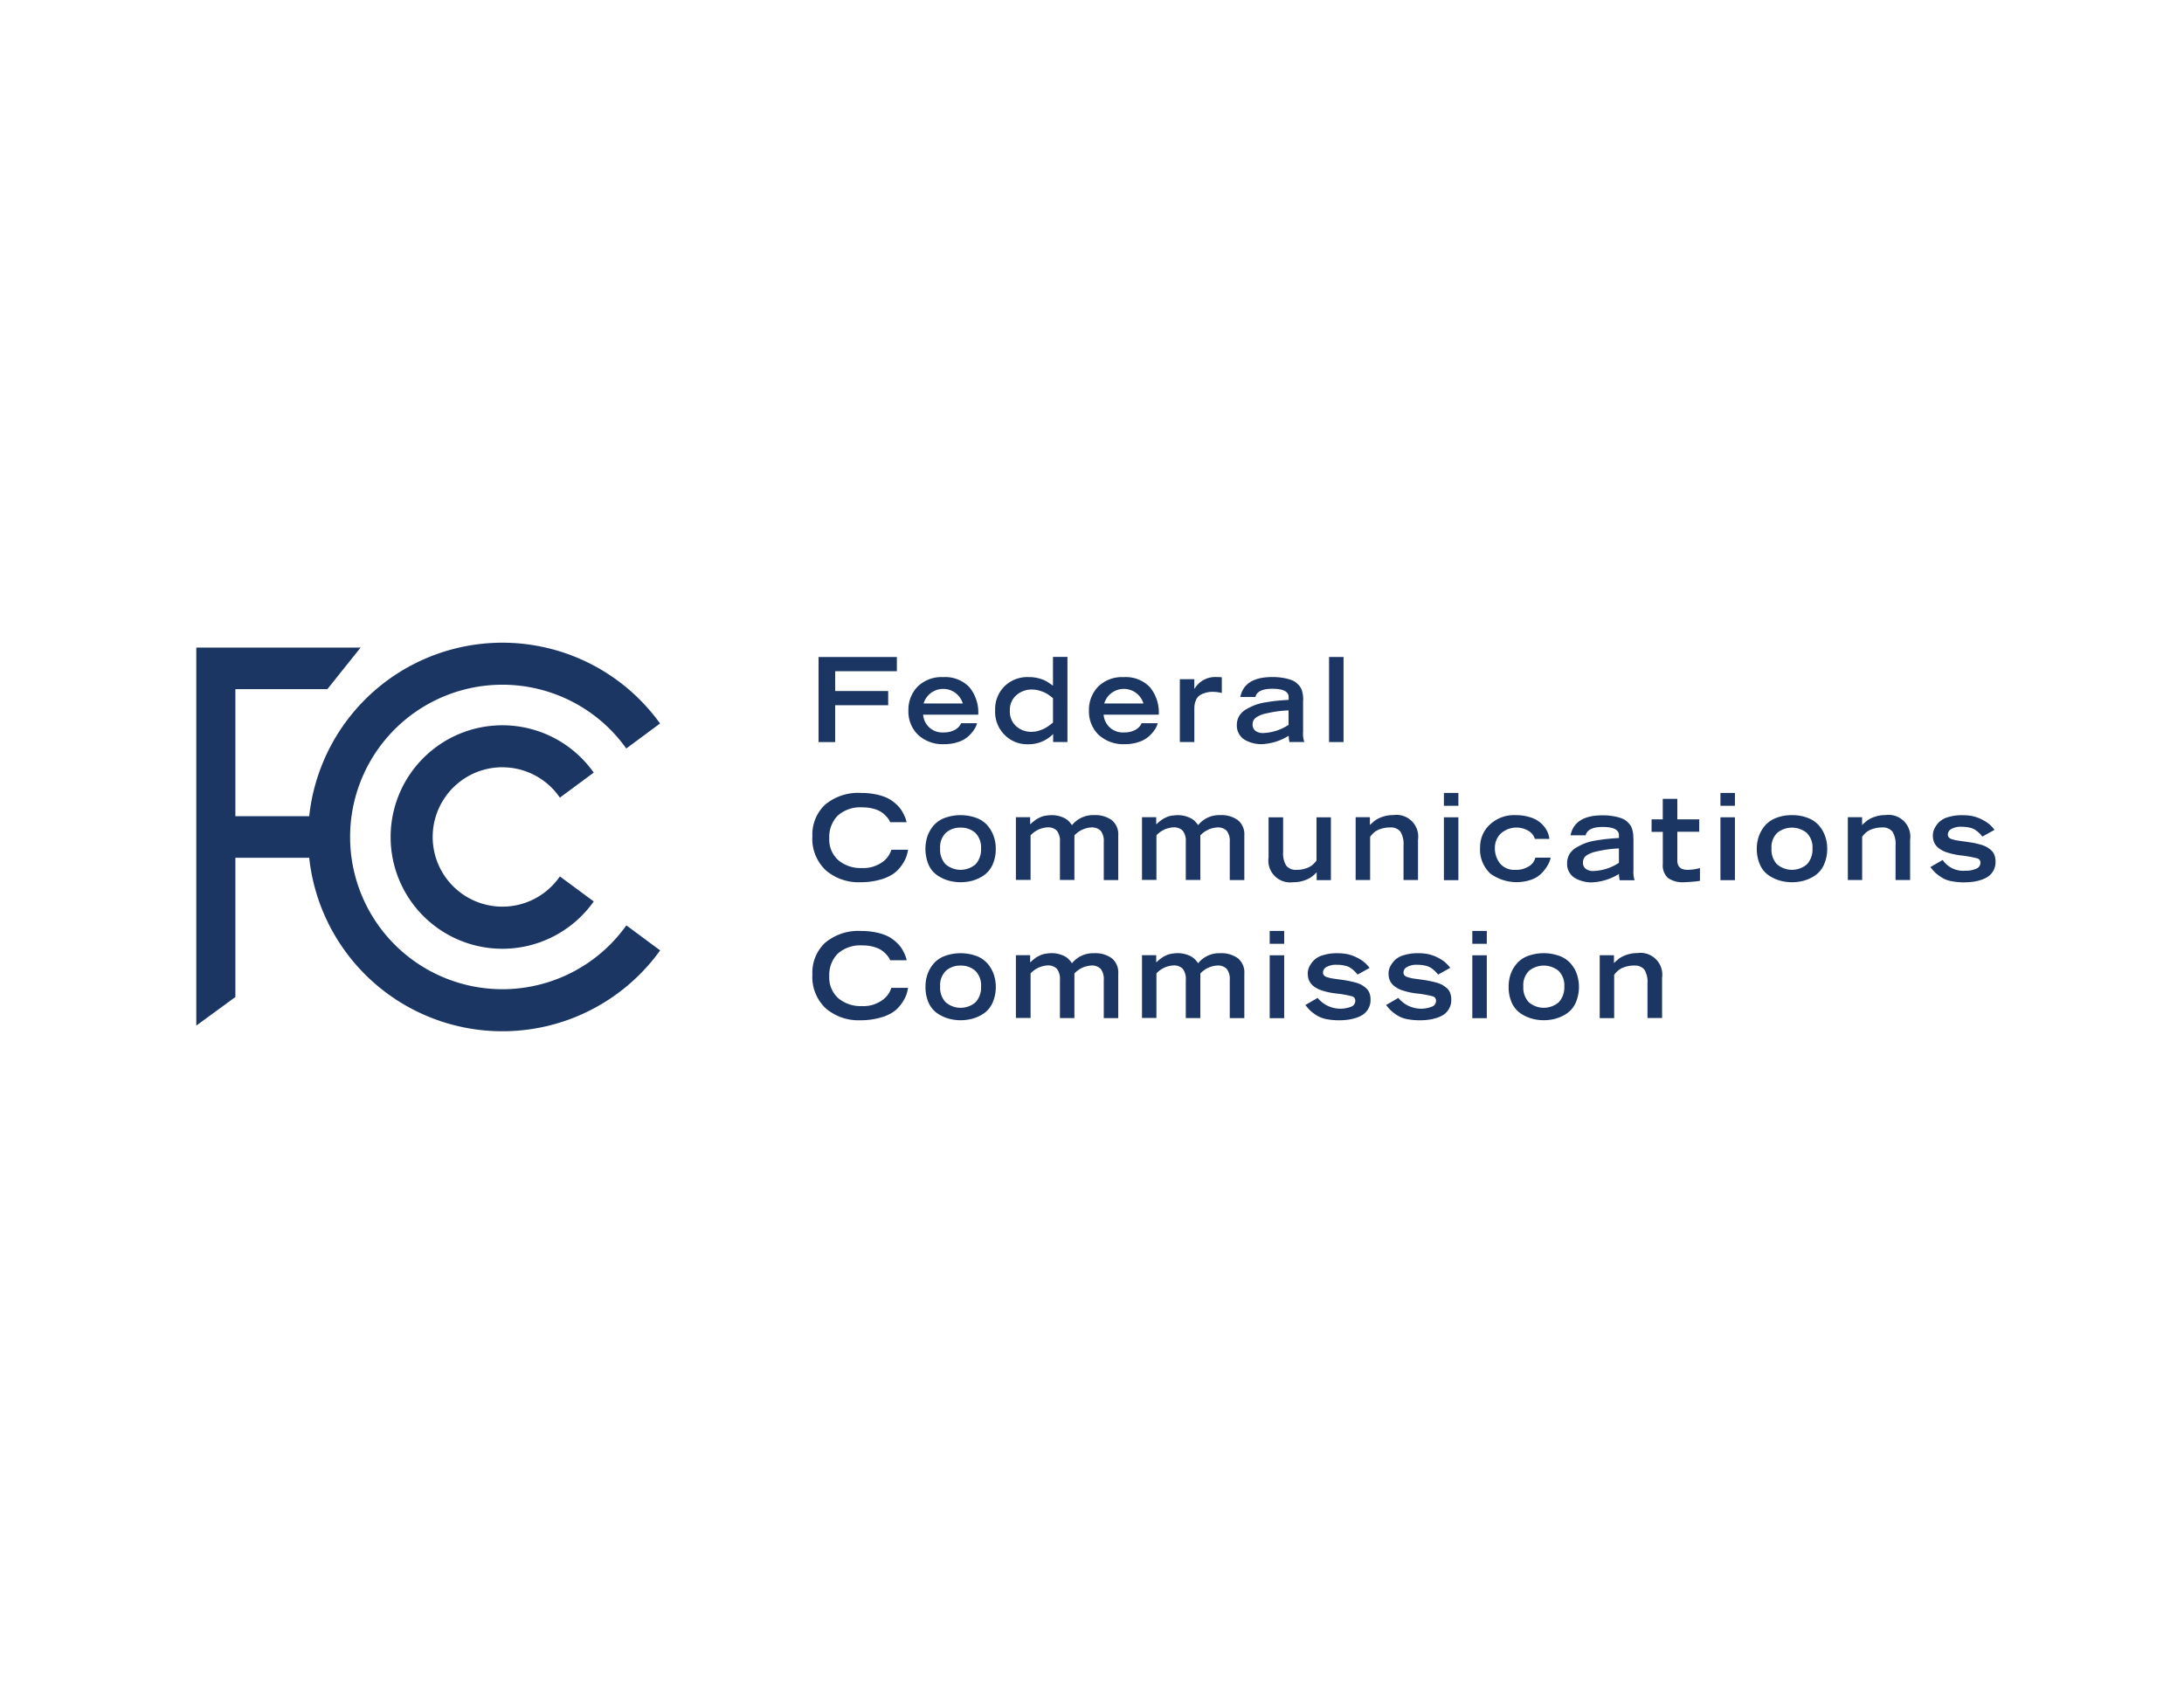 <svg xmlns="http://www.w3.org/2000/svg" xmlns:xlink="http://www.w3.org/1999/xlink" width="192" height="148" viewBox="0 0 192 148">
  <defs>
    <clipPath id="clip-FCC_Federal_Communications_Commission">
      <rect width="192" height="148"/>
    </clipPath>
  </defs>
  <g id="FCC_Federal_Communications_Commission" data-name="FCC Federal Communications Commission" clip-path="url(#clip-FCC_Federal_Communications_Commission)">
    <g id="FCC_Federal_Communications_Commission-2" data-name="FCC Federal Communications Commission" transform="translate(17.257 56.359)">
      <g id="lettering" transform="translate(54.166 1.406)">
        <path id="Path_38558" data-name="Path 38558" d="M81.23,9.5V2.02h6.883V3.273H82.691V5.01h4.66V6.263h-4.66V9.5H81.23" transform="translate(-80.691 -2.013)" fill="#1c3664"/>
        <path id="Path_38559" data-name="Path 38559" d="M94.293,6.967h3.448a1.8,1.8,0,0,0-3.448,0m3.3,1.738h1.4a1.742,1.742,0,0,1-.209.485,3.263,3.263,0,0,1-.485.6,2.463,2.463,0,0,1-.889.539,3.719,3.719,0,0,1-1.293.216,3.186,3.186,0,0,1-2.31-.822A2.851,2.851,0,0,1,92.96,7.58a2.92,2.92,0,0,1,.8-2.088,2.987,2.987,0,0,1,2.263-.842,2.919,2.919,0,0,1,2.3.889A3.505,3.505,0,0,1,99.1,7.95H94.253a1.688,1.688,0,0,0,1.818,1.562,1.975,1.975,0,0,0,.977-.229,1.2,1.2,0,0,0,.546-.586" transform="translate(-84.522 -2.872)" fill="#1c3664"/>
        <path id="Path_38560" data-name="Path 38560" d="M109.365,7.788V5.64a5.548,5.548,0,0,0-.465-.35,2.678,2.678,0,0,0-.566-.263,2.391,2.391,0,0,0-.815-.148,2.018,2.018,0,0,0-1.367.492,1.708,1.708,0,0,0-.579,1.374,1.718,1.718,0,0,0,.559,1.36,1.955,1.955,0,0,0,1.347.492,2.15,2.15,0,0,0,.788-.148,2.59,2.59,0,0,0,.559-.263c.121-.081.3-.209.539-.4m.013,1.711V8.792a3.027,3.027,0,0,1-2.189.9,2.807,2.807,0,0,1-2.068-.815A2.856,2.856,0,0,1,104.28,6.7a2.848,2.848,0,0,1,.808-2.094,2.888,2.888,0,0,1,2.155-.822,3.31,3.31,0,0,1,.916.121,2.927,2.927,0,0,1,.633.249c.141.088.33.216.572.384V2.01h1.273V9.492h-1.253" transform="translate(-88.218 -2.01)" fill="#1c3664"/>
        <path id="Path_38561" data-name="Path 38561" d="M117.87,6.967h3.448a1.8,1.8,0,0,0-3.448,0m3.3,1.738h1.4a1.561,1.561,0,0,1-.209.485,3.062,3.062,0,0,1-.492.6,2.463,2.463,0,0,1-.889.539,3.719,3.719,0,0,1-1.293.216,3.2,3.2,0,0,1-2.31-.822,2.851,2.851,0,0,1-.849-2.142,2.92,2.92,0,0,1,.8-2.088,2.977,2.977,0,0,1,2.263-.842,2.919,2.919,0,0,1,2.3.889,3.5,3.5,0,0,1,.775,2.411h-4.849a1.688,1.688,0,0,0,1.818,1.562,1.975,1.975,0,0,0,.977-.229,1.2,1.2,0,0,0,.546-.586" transform="translate(-92.218 -2.872)" fill="#1c3664"/>
        <path id="Path_38562" data-name="Path 38562" d="M128.39,10.358V4.829h1.273V5.65h.034a2.1,2.1,0,0,1,1.933-1.01,3.391,3.391,0,0,1,.451.02V6.041a3.274,3.274,0,0,0-.781-.1,2.161,2.161,0,0,0-.795.128,1.437,1.437,0,0,0-.485.276,1.048,1.048,0,0,0-.242.4,1.432,1.432,0,0,0-.094.364c-.013.081-.013.182-.02.31v2.936H128.39" transform="translate(-96.091 -2.869)" fill="#1c3664"/>
        <path id="Path_38563" data-name="Path 38563" d="M140.376,8.836V7.57a10.378,10.378,0,0,0-1.987.276,2.235,2.235,0,0,0-.882.364.711.711,0,0,0-.29.579.687.687,0,0,0,.229.566,1.06,1.06,0,0,0,.7.209,4.411,4.411,0,0,0,2.236-.721M141.655,6.7V9.455a2.235,2.235,0,0,0,.108.9h-1.307a2.7,2.7,0,0,1-.067-.552,4.918,4.918,0,0,1-2.418.741,3.022,3.022,0,0,1-.646-.074,2.842,2.842,0,0,1-.687-.249,1.453,1.453,0,0,1-.808-1.347,1.575,1.575,0,0,1,.2-.8,1.686,1.686,0,0,1,.593-.579,5.181,5.181,0,0,1,.8-.391,4.93,4.93,0,0,1,.99-.249c.384-.061.714-.108,1-.135s.606-.054.97-.074V6.391c0-.478-.478-.721-1.434-.721-.876,0-1.374.242-1.488.727h-1.327q.354-1.758,2.808-1.758a5.449,5.449,0,0,1,.99.081,3.98,3.98,0,0,1,.714.189,1.481,1.481,0,0,1,.485.3,1.6,1.6,0,0,1,.3.35,1.2,1.2,0,0,1,.155.4,3.118,3.118,0,0,1,.067.384c.007.094.013.216.013.357" transform="translate(-98.52 -2.869)" fill="#1c3664"/>
        <path id="Path_38564" data-name="Path 38564" d="M147.87,2.02h1.273V9.5H147.87V2.02" transform="translate(-102.452 -2.013)" fill="#1c3664"/>
        <path id="Path_38565" data-name="Path 38565" d="M87.373,24.767h1.461a3.549,3.549,0,0,1-.155.626,3.241,3.241,0,0,1-.4.734,2.933,2.933,0,0,1-.707.734,3.871,3.871,0,0,1-1.179.532,6.206,6.206,0,0,1-1.738.229,4.411,4.411,0,0,1-3.044-1.044,3.785,3.785,0,0,1-1.185-3,3.6,3.6,0,0,1,1.1-2.761,4.547,4.547,0,0,1,3.239-1.044,5.883,5.883,0,0,1,1.232.121,4.628,4.628,0,0,1,.943.29,2.965,2.965,0,0,1,.687.431,3.268,3.268,0,0,1,.485.478,2.769,2.769,0,0,1,.31.492,3.539,3.539,0,0,1,.189.418c.034.094.061.2.088.3,0,.02.013.034.013.04H87.259a1.177,1.177,0,0,0-.175-.317,2.436,2.436,0,0,0-.4-.424,2.048,2.048,0,0,0-.748-.4,3.44,3.44,0,0,0-1.091-.162,2.986,2.986,0,0,0-2.209.741,2.7,2.7,0,0,0-.727,1.973,2.427,2.427,0,0,0,.8,1.933,3.029,3.029,0,0,0,2.054.687,2.882,2.882,0,0,0,1.8-.512,2.058,2.058,0,0,0,.8-1.078" transform="translate(-80.43 -7.809)" fill="#1c3664"/>
        <path id="Path_38566" data-name="Path 38566" d="M96.944,26.98a2.015,2.015,0,0,0,2.653,0,1.919,1.919,0,0,0,.471-1.381,1.8,1.8,0,0,0-.505-1.374,1.885,1.885,0,0,0-1.293-.458,1.862,1.862,0,0,0-1.293.458,1.756,1.756,0,0,0-.505,1.374,1.876,1.876,0,0,0,.471,1.381M99.4,28.408a3.994,3.994,0,0,1-2.249,0,3.432,3.432,0,0,1-.983-.485A2.226,2.226,0,0,1,95.443,27a3.654,3.654,0,0,1-.088-2.478,3.028,3.028,0,0,1,.539-.936,2.4,2.4,0,0,1,.97-.667,4.081,4.081,0,0,1,2.808,0,2.4,2.4,0,0,1,.97.667,3.028,3.028,0,0,1,.539.936,3.254,3.254,0,0,1,.182,1.091A3.312,3.312,0,0,1,101.093,27a2.27,2.27,0,0,1-.721.923,3.267,3.267,0,0,1-.983.485" transform="translate(-85.246 -8.756)" fill="#1c3664"/>
        <path id="Path_38567" data-name="Path 38567" d="M106.99,28.381V22.852h1.253v.626l.135-.114c.081-.074.135-.121.155-.135s.081-.061.168-.128a1.859,1.859,0,0,1,.215-.141c.054-.02.128-.061.229-.108a1.443,1.443,0,0,1,.283-.1,2.783,2.783,0,0,1,.317-.054,3.31,3.31,0,0,1,.377-.027,2.381,2.381,0,0,1,.909.162,1.775,1.775,0,0,1,.552.317,2.8,2.8,0,0,1,.337.4,2.387,2.387,0,0,1,1.946-.882,2.448,2.448,0,0,1,1.549.438,1.6,1.6,0,0,1,.572,1.36v3.913h-1.273V25.034a1.469,1.469,0,0,0-.263-.983,1.089,1.089,0,0,0-.849-.3,2.2,2.2,0,0,0-1.468.7v3.92h-1.273V25.027a1.469,1.469,0,0,0-.263-.983,1.089,1.089,0,0,0-.849-.3,2.2,2.2,0,0,0-1.468.7v3.92H107" transform="translate(-89.103 -8.756)" fill="#1c3664"/>
        <path id="Path_38568" data-name="Path 38568" d="M123.45,28.381V22.852H124.7v.626l.135-.114c.081-.074.135-.121.155-.135a3.39,3.39,0,0,1,.384-.269c.054-.02.128-.061.229-.108a1.19,1.19,0,0,1,.283-.1,2.782,2.782,0,0,1,.317-.054,3.31,3.31,0,0,1,.377-.027,2.381,2.381,0,0,1,.909.162,1.915,1.915,0,0,1,.559.317,2.8,2.8,0,0,1,.337.4,2.373,2.373,0,0,1,1.94-.882,2.448,2.448,0,0,1,1.549.438,1.6,1.6,0,0,1,.572,1.36v3.913h-1.28V25.034a1.469,1.469,0,0,0-.263-.983,1.089,1.089,0,0,0-.849-.3,2.219,2.219,0,0,0-1.475.7v3.92H127.3V25.027a1.469,1.469,0,0,0-.263-.983,1.089,1.089,0,0,0-.849-.3,2.2,2.2,0,0,0-1.468.7v3.92H123.45" transform="translate(-94.478 -8.756)" fill="#1c3664"/>
        <path id="Path_38569" data-name="Path 38569" d="M145.452,22.95v5.529H144.2v-.694a3.1,3.1,0,0,1-.458.411,2.682,2.682,0,0,1-.653.317,2.878,2.878,0,0,1-.956.148,1.918,1.918,0,0,1-2.162-2.169V22.95h1.28v3.064a2.032,2.032,0,0,0,.276,1.192,1.064,1.064,0,0,0,.909.364,2.326,2.326,0,0,0,.842-.135,1.712,1.712,0,0,0,.539-.283,2.7,2.7,0,0,0,.37-.4V22.95h1.273" transform="translate(-99.872 -8.848)" fill="#1c3664"/>
        <path id="Path_38570" data-name="Path 38570" d="M151.34,28.378V22.849h1.253v.687a5.343,5.343,0,0,1,.471-.411,2.5,2.5,0,0,1,.633-.31,2.917,2.917,0,0,1,.963-.155,1.913,1.913,0,0,1,2.162,2.169v3.542h-1.273V25.307a2.046,2.046,0,0,0-.276-1.192,1.064,1.064,0,0,0-.909-.364,2.508,2.508,0,0,0-.842.135,1.712,1.712,0,0,0-.539.283,3.143,3.143,0,0,0-.37.4v3.805H151.34" transform="translate(-103.585 -8.753)" fill="#1c3664"/>
        <path id="Path_38571" data-name="Path 38571" d="M162.86,21.912h1.273v5.529H162.86Zm0-2.142h1.273V20.9H162.86V19.77" transform="translate(-107.347 -7.809)" fill="#1c3664"/>
        <path id="Path_38572" data-name="Path 38572" d="M172.452,26.408h1.34a2.363,2.363,0,0,1-.263.667,3.554,3.554,0,0,1-.525.694,2.365,2.365,0,0,1-.9.572,3.927,3.927,0,0,1-3.616-.532,2.894,2.894,0,0,1-.9-2.33,2.667,2.667,0,0,1,.849-1.973,3.1,3.1,0,0,1,2.263-.835,4.121,4.121,0,0,1,1.3.189,2.5,2.5,0,0,1,.923.505,2.415,2.415,0,0,1,.532.667,2.066,2.066,0,0,1,.222.727h-1.273a1.269,1.269,0,0,0-.532-.687,2.065,2.065,0,0,0-2.472.222,1.726,1.726,0,0,0-.512,1.239,2.106,2.106,0,0,0,.458,1.394,1.621,1.621,0,0,0,1.333.552,2.073,2.073,0,0,0,1.219-.323,1.224,1.224,0,0,0,.546-.748" transform="translate(-108.891 -8.756)" fill="#1c3664"/>
        <path id="Path_38573" data-name="Path 38573" d="M183.5,26.862V25.6a10.379,10.379,0,0,0-1.987.276,2.349,2.349,0,0,0-.882.357.73.73,0,0,0-.29.579.683.683,0,0,0,.222.566,1.06,1.06,0,0,0,.7.209,4.328,4.328,0,0,0,2.236-.721m1.28-2.128V27.5a2.443,2.443,0,0,0,.1.9h-1.307a2.782,2.782,0,0,1-.074-.552,4.9,4.9,0,0,1-2.418.741,3.023,3.023,0,0,1-.647-.074,2.947,2.947,0,0,1-.687-.249,1.433,1.433,0,0,1-.8-1.347,1.574,1.574,0,0,1,.2-.8,1.648,1.648,0,0,1,.593-.586,5.181,5.181,0,0,1,.8-.391,4.887,4.887,0,0,1,1-.249c.384-.061.714-.108,1-.135s.606-.054.963-.074v-.249c0-.478-.478-.721-1.428-.721-.875,0-1.374.242-1.5.734h-1.327c.236-1.172,1.179-1.758,2.808-1.758a5.321,5.321,0,0,1,.983.081,3.982,3.982,0,0,1,.714.189,1.481,1.481,0,0,1,.485.3,1.82,1.82,0,0,1,.3.35,1.359,1.359,0,0,1,.155.4,3.039,3.039,0,0,1,.067.377c0,.094.013.216.013.364" transform="translate(-112.601 -8.76)" fill="#1c3664"/>
        <path id="Path_38574" data-name="Path 38574" d="M189.97,23.436V22.345h.983v-1.8h1.28v1.8h1.926v1.091h-1.926v2.532c0,.545.3.815.9.815a4.065,4.065,0,0,0,1.091-.155v1.125a12.245,12.245,0,0,1-1.381.121,2.286,2.286,0,0,1-1.421-.364,1.489,1.489,0,0,1-.465-1.239V23.443h-.983" transform="translate(-116.199 -8.061)" fill="#1c3664"/>
        <path id="Path_38575" data-name="Path 38575" d="M198.96,21.912h1.273v5.529H198.96Zm0-2.142h1.273V20.9H198.96V19.77" transform="translate(-119.135 -7.809)" fill="#1c3664"/>
        <path id="Path_38576" data-name="Path 38576" d="M205.471,26.98a2.015,2.015,0,0,0,2.653,0A1.919,1.919,0,0,0,208.6,25.6a1.774,1.774,0,0,0-.512-1.374,2.054,2.054,0,0,0-2.586,0,1.756,1.756,0,0,0-.505,1.374,1.876,1.876,0,0,0,.471,1.381m2.458,1.428a3.994,3.994,0,0,1-2.249,0,3.432,3.432,0,0,1-.983-.485,2.226,2.226,0,0,1-.721-.923,3.4,3.4,0,0,1-.269-1.387,3.254,3.254,0,0,1,.182-1.091,3.028,3.028,0,0,1,.539-.936,2.443,2.443,0,0,1,.97-.667,3.636,3.636,0,0,1,1.4-.249,3.7,3.7,0,0,1,1.408.249,2.4,2.4,0,0,1,.97.667,2.9,2.9,0,0,1,.539.936,3.253,3.253,0,0,1,.182,1.091A3.421,3.421,0,0,1,209.62,27a2.27,2.27,0,0,1-.721.923,3.267,3.267,0,0,1-.983.485" transform="translate(-120.683 -8.756)" fill="#1c3664"/>
        <path id="Path_38577" data-name="Path 38577" d="M215.583,28.378V22.849h1.253v.687a5.343,5.343,0,0,1,.471-.411,2.5,2.5,0,0,1,.633-.31,2.906,2.906,0,0,1,.956-.155,1.913,1.913,0,0,1,2.162,2.169v3.542h-1.28V25.307a2,2,0,0,0-.276-1.192,1.064,1.064,0,0,0-.909-.364,2.48,2.48,0,0,0-.842.135,1.712,1.712,0,0,0-.539.283,2.394,2.394,0,0,0-.37.4v3.805H215.57" transform="translate(-124.559 -8.753)" fill="#1c3664"/>
        <path id="Path_38578" data-name="Path 38578" d="M231.99,23.973l-1.057.586c-.081-.1-.155-.182-.216-.249a3.126,3.126,0,0,0-.31-.269,1.383,1.383,0,0,0-.539-.256,3,3,0,0,0-.734-.088,1.71,1.71,0,0,0-.936.2.56.56,0,0,0-.3.471.4.4,0,0,0,.081.256.554.554,0,0,0,.3.168,2.73,2.73,0,0,0,.384.1c.115.02.3.047.539.081.31.04.559.081.748.108s.411.074.667.141a3.057,3.057,0,0,1,.613.209,2.361,2.361,0,0,1,.444.3,1.1,1.1,0,0,1,.317.444,1.632,1.632,0,0,1,.1.593,1.565,1.565,0,0,1-.2.808,1.582,1.582,0,0,1-.5.532,2.674,2.674,0,0,1-.7.3,3.792,3.792,0,0,1-.714.141c-.209.02-.418.034-.64.034a5.568,5.568,0,0,1-1.185-.114,2.445,2.445,0,0,1-.862-.357,3.9,3.9,0,0,1-.519-.4,6.019,6.019,0,0,1-.411-.471l1.084-.626a2.179,2.179,0,0,0,2.02.943,2.12,2.12,0,0,0,.929-.175.559.559,0,0,0,.37-.512.386.386,0,0,0-.283-.4,10.774,10.774,0,0,0-1.381-.249,6.516,6.516,0,0,1-1.273-.269,2.3,2.3,0,0,1-.775-.411,1.318,1.318,0,0,1-.37-.5,1.681,1.681,0,0,1-.1-.606,1.4,1.4,0,0,1,.114-.525,2.116,2.116,0,0,1,.377-.566,1.8,1.8,0,0,1,.808-.485,4.161,4.161,0,0,1,1.306-.182,4.445,4.445,0,0,1,.842.074,3.574,3.574,0,0,1,1.01.384,2.765,2.765,0,0,1,.977.849" transform="translate(-128.082 -8.76)" fill="#1c3664"/>
        <path id="Path_38579" data-name="Path 38579" d="M87.373,42.8h1.461a3.548,3.548,0,0,1-.155.626,3.388,3.388,0,0,1-.4.734,2.933,2.933,0,0,1-.707.734,3.878,3.878,0,0,1-1.179.525,6.205,6.205,0,0,1-1.738.229,4.439,4.439,0,0,1-3.044-1.037,3.785,3.785,0,0,1-1.185-3,3.6,3.6,0,0,1,1.1-2.761A4.547,4.547,0,0,1,84.774,37.8a5.883,5.883,0,0,1,1.232.121,4.627,4.627,0,0,1,.943.29,2.965,2.965,0,0,1,.687.431,3.633,3.633,0,0,1,.485.478,2.768,2.768,0,0,1,.31.492,3.539,3.539,0,0,1,.189.418c.034.094.061.2.088.3,0,.02.013.034.013.04H87.259a1.177,1.177,0,0,0-.175-.317,2.218,2.218,0,0,0-.4-.424,2.047,2.047,0,0,0-.748-.4,3.439,3.439,0,0,0-1.091-.162,2.986,2.986,0,0,0-2.209.741,2.691,2.691,0,0,0-.727,1.973,2.427,2.427,0,0,0,.8,1.933,3.029,3.029,0,0,0,2.054.687,2.8,2.8,0,0,0,1.8-.519,2.033,2.033,0,0,0,.8-1.078" transform="translate(-80.43 -13.697)" fill="#1c3664"/>
        <path id="Path_38580" data-name="Path 38580" d="M96.944,45A2.015,2.015,0,0,0,99.6,45a1.93,1.93,0,0,0,.471-1.381,1.8,1.8,0,0,0-.505-1.374,1.885,1.885,0,0,0-1.293-.458,1.862,1.862,0,0,0-1.293.458,1.756,1.756,0,0,0-.505,1.374A1.876,1.876,0,0,0,96.944,45M99.4,46.431a3.994,3.994,0,0,1-2.249,0,3.432,3.432,0,0,1-.983-.485,2.27,2.27,0,0,1-.721-.923,3.389,3.389,0,0,1-.263-1.381,3.429,3.429,0,0,1,.175-1.091,3.028,3.028,0,0,1,.539-.936,2.4,2.4,0,0,1,.97-.667,4.081,4.081,0,0,1,2.808,0,2.464,2.464,0,0,1,.97.667,3.028,3.028,0,0,1,.539.936,3.53,3.53,0,0,1-.088,2.472,2.27,2.27,0,0,1-.721.923,3.267,3.267,0,0,1-.983.485" transform="translate(-85.246 -14.644)" fill="#1c3664"/>
        <path id="Path_38581" data-name="Path 38581" d="M106.99,46.4V40.872h1.253V41.5l.135-.114c.081-.074.135-.121.155-.135s.081-.061.168-.128a1.859,1.859,0,0,1,.215-.141c.054-.02.128-.061.229-.108a1.443,1.443,0,0,1,.283-.1,2.785,2.785,0,0,1,.317-.054,2.26,2.26,0,0,1,.377-.027,2.381,2.381,0,0,1,.909.162,1.643,1.643,0,0,1,.552.323,2.8,2.8,0,0,1,.337.4,2.387,2.387,0,0,1,1.946-.882,2.49,2.49,0,0,1,1.549.438,1.606,1.606,0,0,1,.572,1.36v3.913h-1.273V43.061a1.469,1.469,0,0,0-.263-.983,1.089,1.089,0,0,0-.849-.3,2.2,2.2,0,0,0-1.468.7V46.4h-1.273V43.054a1.469,1.469,0,0,0-.263-.983,1.089,1.089,0,0,0-.849-.3,2.2,2.2,0,0,0-1.468.7v3.92H107" transform="translate(-89.103 -14.641)" fill="#1c3664"/>
        <path id="Path_38582" data-name="Path 38582" d="M123.45,46.4V40.872H124.7V41.5l.135-.114c.081-.074.135-.121.155-.135a3.392,3.392,0,0,1,.384-.269c.054-.02.128-.061.229-.108a1.19,1.19,0,0,1,.283-.1,2.784,2.784,0,0,1,.317-.054,2.26,2.26,0,0,1,.377-.027,2.381,2.381,0,0,1,.909.162,1.764,1.764,0,0,1,.559.323,2.8,2.8,0,0,1,.337.4,2.373,2.373,0,0,1,1.94-.882,2.49,2.49,0,0,1,1.549.438,1.606,1.606,0,0,1,.572,1.36v3.913h-1.28V43.061a1.469,1.469,0,0,0-.263-.983,1.089,1.089,0,0,0-.849-.3,2.219,2.219,0,0,0-1.475.7V46.4H127.3V43.054a1.469,1.469,0,0,0-.263-.983,1.089,1.089,0,0,0-.849-.3,2.2,2.2,0,0,0-1.468.7v3.92H123.45" transform="translate(-94.478 -14.641)" fill="#1c3664"/>
        <path id="Path_38583" data-name="Path 38583" d="M140.12,39.932h1.273v5.529H140.12Zm0-2.142h1.273v1.131H140.12V37.79" transform="translate(-99.921 -13.694)" fill="#1c3664"/>
        <path id="Path_38584" data-name="Path 38584" d="M150.424,41.993l-1.057.586a3.22,3.22,0,0,0-.215-.249,2.492,2.492,0,0,0-.31-.269,1.369,1.369,0,0,0-.546-.256,2.709,2.709,0,0,0-.734-.088,1.71,1.71,0,0,0-.936.2.558.558,0,0,0-.3.465.388.388,0,0,0,.081.256.558.558,0,0,0,.29.168,2.728,2.728,0,0,0,.384.1c.108.02.29.047.539.081.31.04.559.074.748.108s.411.081.66.141a3.057,3.057,0,0,1,.613.209,2.363,2.363,0,0,1,.444.3,1.116,1.116,0,0,1,.323.444,1.632,1.632,0,0,1,.1.593,1.565,1.565,0,0,1-.2.808,1.583,1.583,0,0,1-.5.532,2.579,2.579,0,0,1-.7.3,4.42,4.42,0,0,1-.714.141c-.2.02-.418.034-.64.034a5.568,5.568,0,0,1-1.185-.114,2.5,2.5,0,0,1-.862-.357,3.9,3.9,0,0,1-.519-.4,6.024,6.024,0,0,1-.411-.471l1.078-.626a2.594,2.594,0,0,0,2.943.774.55.55,0,0,0,.37-.512.386.386,0,0,0-.283-.4,9.437,9.437,0,0,0-1.381-.249,5.965,5.965,0,0,1-1.273-.269,2.23,2.23,0,0,1-.774-.411,1.319,1.319,0,0,1-.37-.5,1.669,1.669,0,0,1-.1-.6,1.4,1.4,0,0,1,.114-.525,2.226,2.226,0,0,1,.377-.566,1.8,1.8,0,0,1,.808-.485A4.15,4.15,0,0,1,147.6,40.7a5.014,5.014,0,0,1,.842.074,3.573,3.573,0,0,1,1.01.384,2.708,2.708,0,0,1,.977.849" transform="translate(-101.443 -14.644)" fill="#1c3664"/>
        <path id="Path_38585" data-name="Path 38585" d="M160.94,41.993l-1.057.586a3.216,3.216,0,0,0-.215-.249,3.13,3.13,0,0,0-.31-.269,1.463,1.463,0,0,0-.546-.256,2.709,2.709,0,0,0-.734-.088,1.71,1.71,0,0,0-.936.2.558.558,0,0,0-.3.465.388.388,0,0,0,.081.256.583.583,0,0,0,.3.168,2.729,2.729,0,0,0,.384.1c.114.02.3.047.539.081.31.04.559.074.748.108s.411.081.667.141a3.057,3.057,0,0,1,.613.209,2.646,2.646,0,0,1,.451.3,1.041,1.041,0,0,1,.317.444,1.631,1.631,0,0,1,.1.593,1.565,1.565,0,0,1-.2.808,1.583,1.583,0,0,1-.5.532,2.58,2.58,0,0,1-.7.3,4.42,4.42,0,0,1-.714.141c-.2.02-.418.034-.64.034a5.569,5.569,0,0,1-1.185-.114,2.444,2.444,0,0,1-.862-.357,3.9,3.9,0,0,1-.519-.4,6.017,6.017,0,0,1-.411-.471l1.078-.626a2.594,2.594,0,0,0,2.943.774.55.55,0,0,0,.37-.512.386.386,0,0,0-.283-.4,9.639,9.639,0,0,0-1.381-.249,5.894,5.894,0,0,1-1.266-.269,2.23,2.23,0,0,1-.774-.411,1.319,1.319,0,0,1-.37-.5,1.67,1.67,0,0,1-.1-.6,1.4,1.4,0,0,1,.114-.525,2.226,2.226,0,0,1,.377-.566,1.8,1.8,0,0,1,.808-.485,4.15,4.15,0,0,1,1.307-.189,5.078,5.078,0,0,1,.842.074,3.573,3.573,0,0,1,1.01.384,2.765,2.765,0,0,1,.976.849" transform="translate(-104.881 -14.644)" fill="#1c3664"/>
        <path id="Path_38586" data-name="Path 38586" d="M166.57,39.932h1.273v5.529H166.57Zm0-2.142h1.273v1.131H166.57V37.79" transform="translate(-108.558 -13.694)" fill="#1c3664"/>
        <path id="Path_38587" data-name="Path 38587" d="M173.074,45a2.015,2.015,0,0,0,2.653,0,1.933,1.933,0,0,0,.478-1.381,1.774,1.774,0,0,0-.512-1.374,2.054,2.054,0,0,0-2.586,0,1.756,1.756,0,0,0-.505,1.374A1.876,1.876,0,0,0,173.074,45m2.458,1.428a3.861,3.861,0,0,1-1.131.162,3.783,3.783,0,0,1-1.125-.162,3.432,3.432,0,0,1-.983-.485,2.328,2.328,0,0,1-.721-.923,3.389,3.389,0,0,1-.263-1.381,3.428,3.428,0,0,1,.175-1.091,3.027,3.027,0,0,1,.539-.936,2.443,2.443,0,0,1,.97-.667,4.081,4.081,0,0,1,2.808,0,2.464,2.464,0,0,1,.97.667,2.9,2.9,0,0,1,.539.936,3.53,3.53,0,0,1-.088,2.472,2.269,2.269,0,0,1-.721.923,3.19,3.19,0,0,1-.983.485" transform="translate(-110.106 -14.644)" fill="#1c3664"/>
        <path id="Path_38588" data-name="Path 38588" d="M183.2,46.4V40.869h1.253v.687c.182-.168.337-.31.471-.411a2.455,2.455,0,0,1,.64-.31,2.877,2.877,0,0,1,.956-.155,1.913,1.913,0,0,1,2.162,2.169v3.542H187.4V43.327a2.05,2.05,0,0,0-.269-1.185,1.064,1.064,0,0,0-.909-.364,2.48,2.48,0,0,0-.842.135,1.713,1.713,0,0,0-.539.283,2.4,2.4,0,0,0-.37.4V46.4H183.2" transform="translate(-113.989 -14.637)" fill="#1c3664"/>
      </g>
      <path id="Path_38589" data-name="Path 38589" d="M36.374,26.708a13.388,13.388,0,1,1,0-18.938A13.732,13.732,0,0,1,37.8,9.46l2.97-2.2A17.078,17.078,0,0,0,9.927,15.414H3.435V4.241h8.088L14.446.584H0V33.826l3.435-2.512V19.071H9.927a17.08,17.08,0,0,0,30.851,8.142l-2.97-2.2a14.251,14.251,0,0,1-1.428,1.69" fill="#1c3664"/>
      <path id="Path_38590" data-name="Path 38590" d="M35.2,14.631A6.12,6.12,0,0,1,40.25,17.3l2.977-2.2a9.826,9.826,0,1,0,0,11.328l-2.977-2.2a6.129,6.129,0,1,1-5.051-9.6" transform="translate(-8.288 -3.52)" fill="#1c3664"/>
    </g>
  </g>
</svg>
